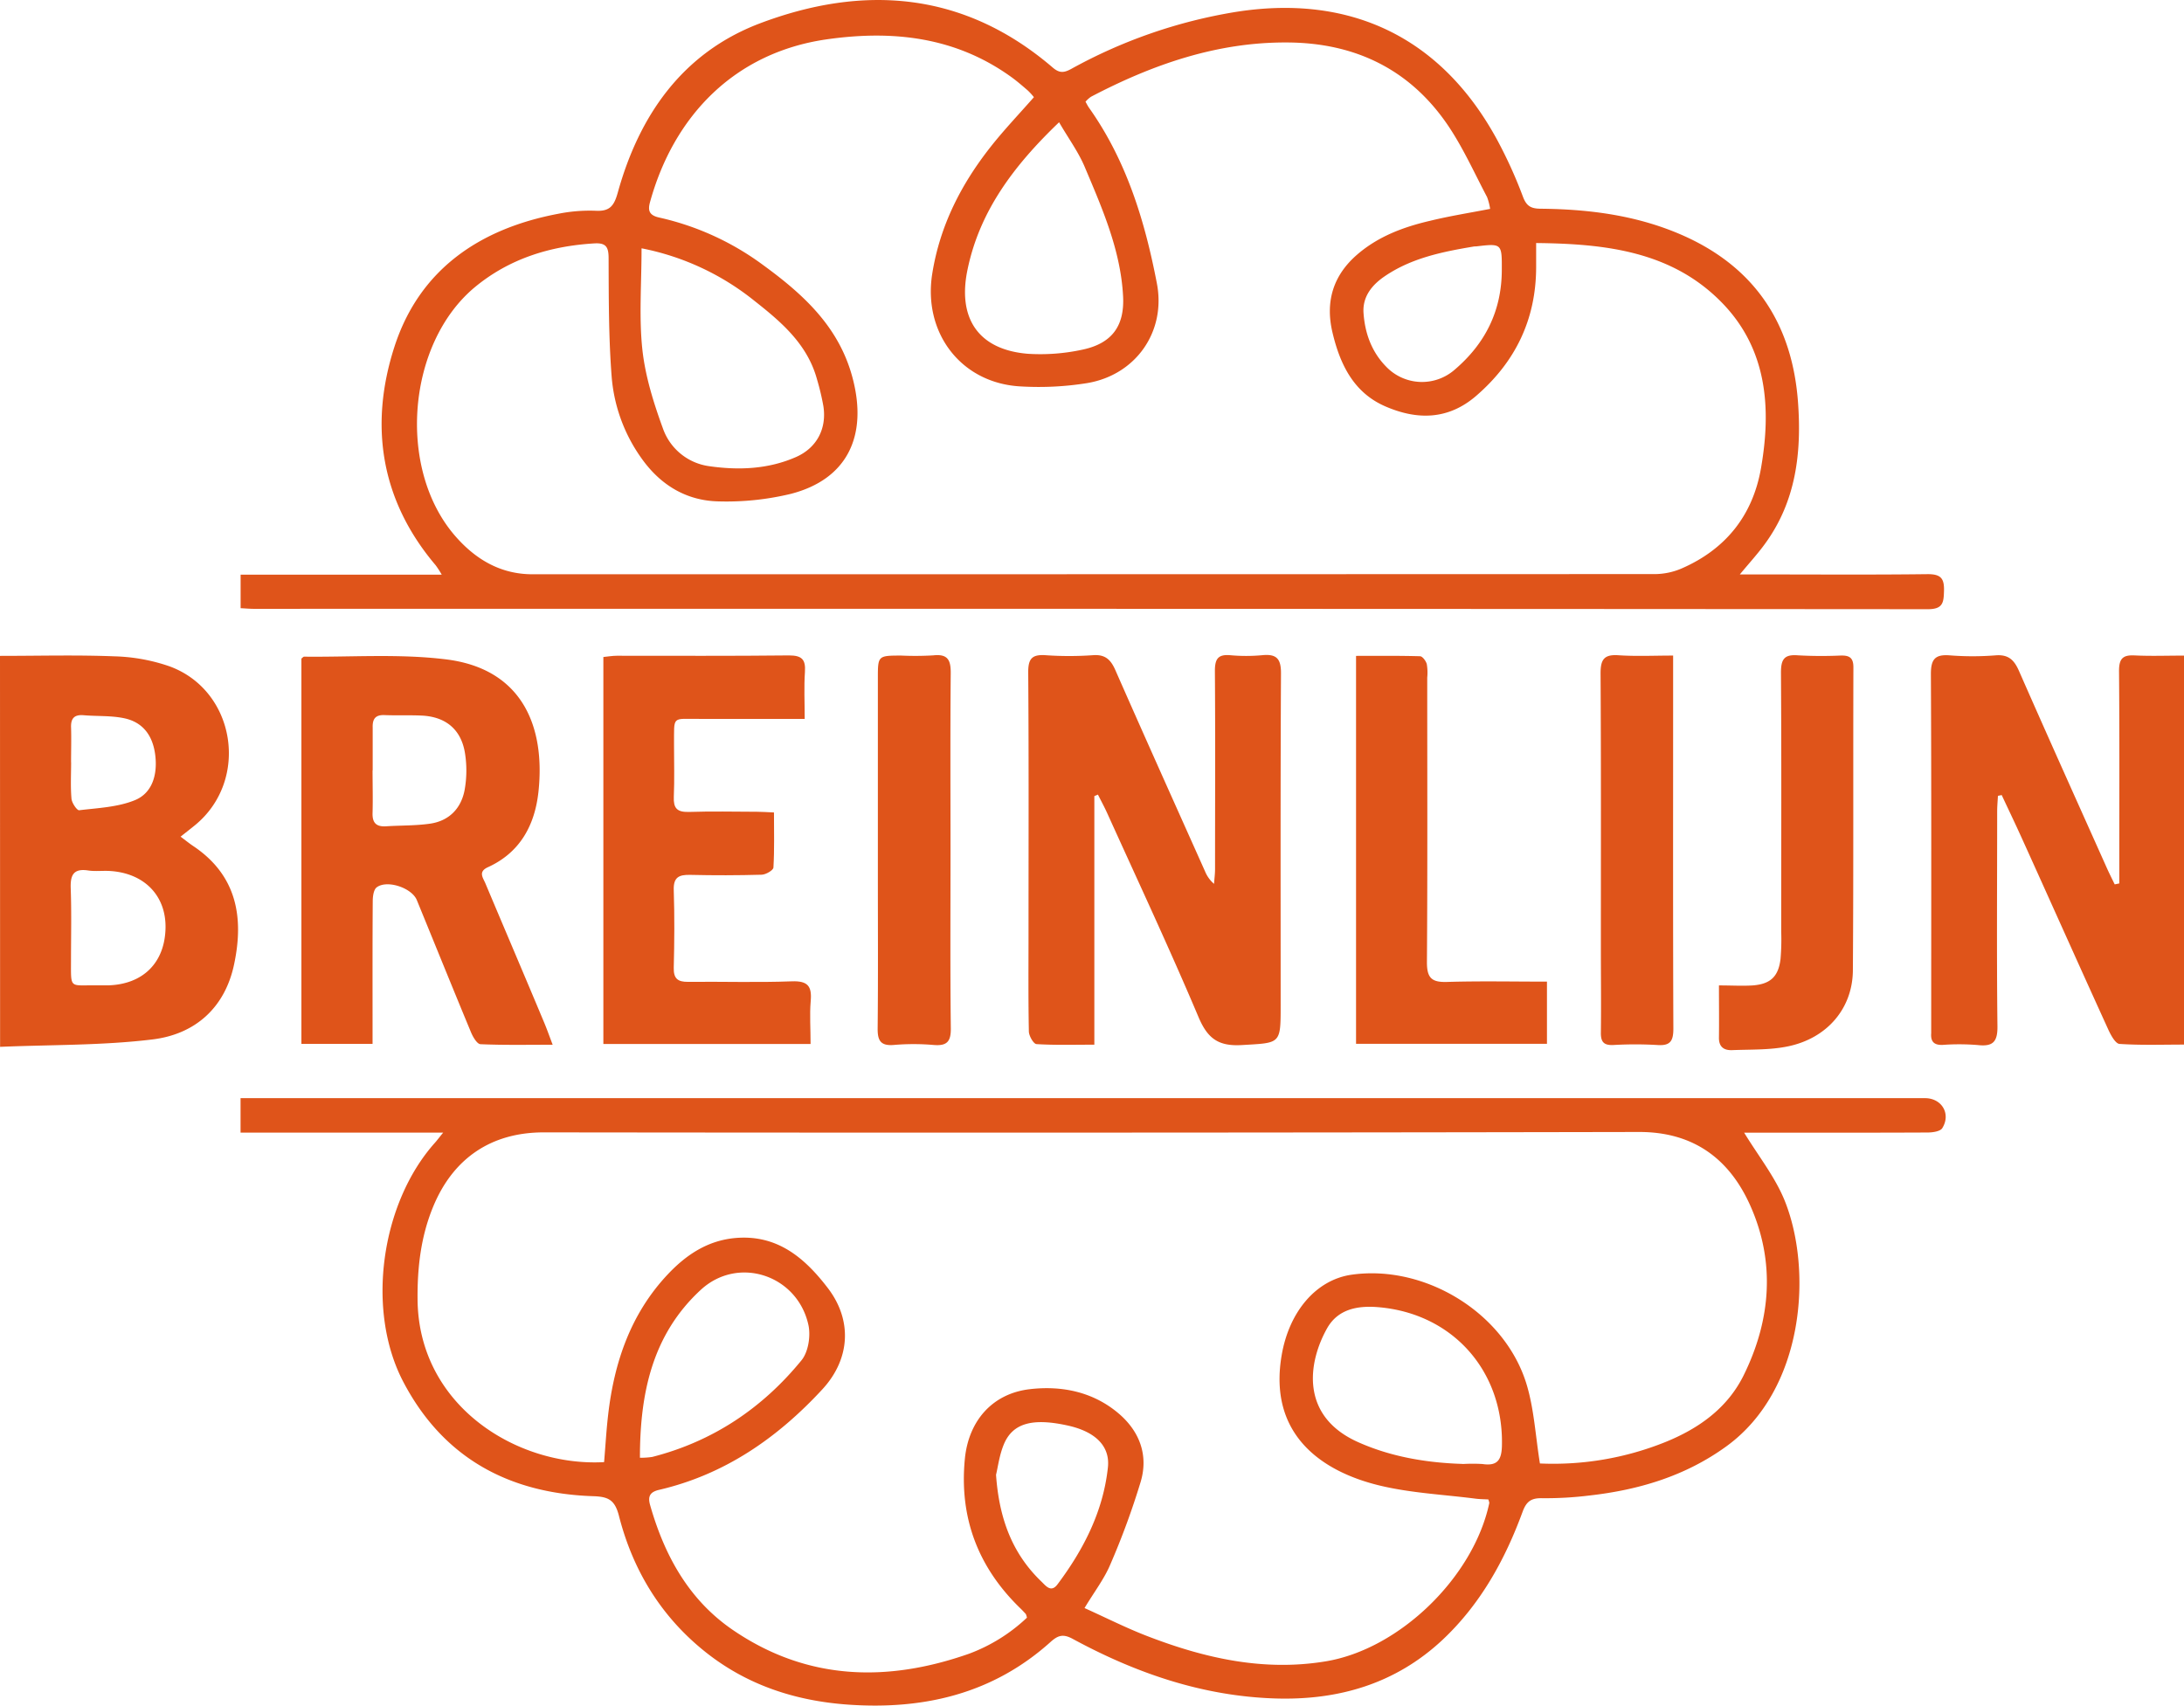 <svg xmlns="http://www.w3.org/2000/svg" width="716.7" height="559.75" viewBox="0 0 716.7 559.75"><defs><style>.cls-1{fill:#df541a;}</style></defs><g id="Layer_2" data-name="Layer 2"><g id="Layer_1-2" data-name="Layer 1"><g id="Layer_2-2" data-name="Layer 2"><g id="Layer_1-2-2" data-name="Layer 1-2"><path class="cls-1" d="M570.94,188.52h6.24c18.5,0,37,.14,55.49-.09,4.36,0,5.38,1.53,5.27,5.5-.1,3.77-.31,6-5.27,6q-274.68-.19-549.36-.12c-1.32,0-2.63-.12-4.35-.21v-11h66a30.35,30.35,0,0,0-2-3.1c-18.09-21.32-21.82-45.95-13.54-71.64,8.2-25.42,28-38.82,53.72-43.69a52.61,52.61,0,0,1,12.39-1c4.63.23,6-1.66,7.21-6C209.78,37.8,224,17.43,249,7.81,283.4-5.29,316.36-2.8,345.45,22.16c2.21,1.9,3.69,1.76,6.08.46A166.88,166.88,0,0,1,405,4c38-6.2,68.06,8.2,86.36,42a150.41,150.41,0,0,1,8.43,18.61c1.19,3.15,2.75,3.86,5.81,3.89,16.26.15,32.19,2.25,47.19,9,23.55,10.64,35.45,29.32,37.26,54.72,1.18,16.45-.71,32.31-10.79,46.16C576.94,181.61,574.27,184.51,570.94,188.52ZM489,68.55a19,19,0,0,0-1-3.87c-4.11-7.78-7.74-15.9-12.61-23.19C462.83,22.74,444.6,14,422.3,13.94c-23-.13-44.13,7.25-64.27,17.81a9.34,9.34,0,0,0-1.81,1.63c.44.77.72,1.37,1.1,1.91C369.64,52.63,375.7,72.48,379.64,93c3.06,15.86-6.91,30-22.77,32.71A100.07,100.07,0,0,1,335,126.82c-19.59-1-32.16-17.57-29.08-36.95,2.5-15.77,9.46-29.37,19.18-41.7,4.4-5.58,9.33-10.74,14.19-16.28a21.92,21.92,0,0,0-2-2.19c-1.77-1.52-3.53-3.06-5.42-4.42C313.59,12.1,293,9.83,271.38,12.9,241,17.22,221.08,38.12,213.3,66.37c-.74,2.7-.27,4.26,2.91,5A90.53,90.53,0,0,1,250.45,87c13.07,9.54,24.75,20.1,29.24,36.69,5.25,19.34-1.65,33.62-20.18,38.39a90,90,0,0,1-23.7,2.47c-10.75-.22-19.32-5.54-25.52-14.46a53.29,53.29,0,0,1-9.57-26.48c-1-12.9-.95-25.89-1-38.84,0-3.65-.79-5.12-4.68-4.89-14.52.87-27.88,5-39.18,14.34-22.27,18.49-25.62,59.4-6.67,81.47,6.64,7.72,14.89,12.77,25.51,12.78q184.23,0,368.44-.06a22.63,22.63,0,0,0,8.66-1.83c14.53-6.32,23.41-17.46,26.1-33,3.4-19.59,2-38.72-12.44-53.84C548.89,82.44,526.9,80,504.1,79.76v8.12c-.09,17-6.8,30.89-19.64,42-9.24,8-19.46,8-29.87,3.48s-14.87-13.84-17.33-24.26c-2.4-10.13.22-18.77,8.19-25.62,6.88-5.92,15.16-9,23.78-11C475.62,70.91,482.17,69.88,489,68.55Zm-278.47,13c0,11.68-.87,22.53.27,33.17.95,8.77,3.69,17.5,6.73,25.85A18.78,18.78,0,0,0,232.76,153c9.64,1.38,19.33,1,28.44-3,6.84-3,10.15-9.33,9-16.71a80.68,80.68,0,0,0-2.07-8.72C265,113,256.46,105.73,247.65,98.79A85.12,85.12,0,0,0,210.57,81.5Zm137-41.41c-14.83,14.21-26,29.07-30,48.21-3.46,16.29,3.72,26.48,19.84,27.76a64.88,64.88,0,0,0,17.8-1.35c9.55-2,13.9-7.6,13.38-17.5-.77-15-6.75-28.66-12.49-42.24-2.06-5-5.36-9.46-8.53-14.93Zm145.3,48.61c.05-8.88.05-8.88-8.46-7.88a4.22,4.22,0,0,0-1,.08c-10.19,1.71-20.26,3.77-29,9.74-4.23,2.89-7.27,6.73-6.92,12,.45,6.58,2.61,12.71,7.37,17.58a16.28,16.28,0,0,0,22.47,1.12c10.12-8.6,15.49-19.37,15.54-32.69Z"/><path class="cls-1" d="M572.36,371.73c4.65,7.61,10,14.34,13.18,22,9.39,22.92,6.71,62.28-19,80.93-13.5,9.79-28.77,14.32-45,16.15a117.32,117.32,0,0,1-15.45.88c-3.57-.08-5.16,1-6.43,4.44-5.79,15.78-13.8,30.3-26.23,42-15.49,14.51-34.25,19.94-55,19.28-23.8-.76-45.69-8.31-66.4-19.55-3.15-1.71-4.82-1.19-7.27,1-18.9,17-41.47,22.28-66.22,20.59C261,558.24,244.93,553,231.1,541.84c-14.38-11.59-23.49-26.72-28-44.41-1.34-5.2-3.49-6.24-8.39-6.4-27.56-.89-49.15-12.48-62.24-37.29C119.93,430.12,125,394.83,142.76,375c.63-.71,1.2-1.48,2.67-3.29H78.94V360.4H631.71c5.48,0,8.59,5.12,5.67,9.84-.66,1.07-3.12,1.42-4.75,1.43-18.33.09-36.66.06-55,.06ZM198.24,479.85c.46-5.42.74-10.56,1.34-15.65,2-17.23,7.43-33.11,19.58-46,6.07-6.45,13.19-11.17,22.38-11.92,13.64-1.1,22.58,6.6,30.11,16.43,8.18,10.68,7.32,23.38-1.78,33.24-14.78,16-32.09,28-53.6,33-3.09.72-3.71,2.25-2.93,5,4.69,16.47,12.63,31,27,40.88,24.3,16.67,50.62,17.41,77.72,7.88A56,56,0,0,0,337,530.9a6.06,6.06,0,0,0-.36-1.19c-.56-.61-1.12-1.22-1.71-1.79-13.95-13.46-20.19-29.81-18.3-49.15,1.21-12.44,9-21.43,21.32-22.86,10.46-1.22,20.72.85,29.07,7.91,6.88,5.82,9.91,13.65,7.32,22.43a251.27,251.27,0,0,1-9.93,27.07c-2,4.81-5.31,9.09-8.51,14.42,7.07,3.19,13.71,6.56,20.63,9.22,18.85,7.27,38.19,11.65,58.58,8.26,24.1-4,48.4-27.53,53.6-51.87.06-.29-.13-.63-.28-1.25-1.38-.08-2.85-.08-4.3-.27-10.38-1.33-21-1.83-31.09-4.23-19.25-4.56-37-16.77-32.42-43,2.46-14.12,11.23-24.62,23-26.27,24-3.36,50,12.43,57.25,35.68,2.55,8.24,3,17.15,4.47,26.28a98.42,98.42,0,0,0,41.1-7c11-4.44,20.4-11.13,25.73-21.88,9-18.2,10.51-37.34,2.09-56-6.81-15.07-18.51-23.94-36.39-23.91q-179.73.35-359.44.13c-17.22,0-29.76,8.48-36.33,24.5-4,9.72-5.16,19.87-5.07,30.31C137.29,461.34,169.67,481.43,198.24,479.85Zm281.78.62a53.72,53.72,0,0,1,6.47,0c4.71.69,6.26-1.1,6.38-5.94.6-24.61-16.2-43.59-40.8-45.55-6.65-.52-13,.67-16.55,6.91-6.47,11.5-8.85,29.14,10.5,37.55,11.34,5,23.26,6.67,34,7Zm-270-2.05a26.71,26.71,0,0,0,4-.27c19.89-5.08,36.17-16,49-31.72,2.24-2.74,3.07-8,2.26-11.64-3.62-16.34-23-22.77-35.26-11.53C214,438,210,457.37,210,478.42ZM326.86,484c1,14.34,5.31,25.87,14.92,35.08,1.45,1.39,3.13,3.72,5.26.87,8.58-11.45,15-24,16.53-38.37.76-7.05-4.21-11.72-13-13.7-11.74-2.63-18.32-.85-21.2,6.26C327.93,477.67,327.47,481.52,326.86,484Z"/><path class="cls-1" d="M695.47,289.93v-5.28c0-21.48.09-43-.09-64.46,0-4,1.21-5.29,5.1-5.09,5.28.26,10.59.06,16.22.06V342.82c-7,0-14.11.25-21.16-.22-1.34-.09-2.85-2.88-3.68-4.7-9.58-21-19-42.14-28.56-63.22-2.09-4.61-4.28-9.16-6.42-13.75l-1.24.25c-.09,1.7-.25,3.41-.25,5.12,0,23.49-.18,47,.09,70.46.07,5.18-1.48,6.77-6.47,6.21a74.69,74.69,0,0,0-11.49-.05c-2.84.12-4-1.08-3.78-3.82v-2c0-38.64.09-77.29-.1-115.93,0-4.88,1.42-6.46,6.2-6.09a96.3,96.3,0,0,0,15,0c4.26-.35,6.13,1.5,7.73,5.16,9.5,21.63,19.21,43.17,28.86,64.73.8,1.78,1.68,3.52,2.53,5.27Z"/><path class="cls-1" d="M359.12,261.27v81.58c-6.77,0-12.89.19-19-.19-.95-.06-2.46-2.69-2.49-4.15-.21-11-.11-22-.11-33,0-28.32.11-56.64-.1-85,0-4.54,1.44-5.75,5.7-5.48a111.07,111.07,0,0,0,15.48,0c4-.32,5.86,1.37,7.4,4.86C375.72,242,385.62,264,395.46,286a10.7,10.7,0,0,0,2.94,4.07c.11-1.63.33-3.26.33-4.89,0-21.65.11-43.31-.05-65,0-3.89,1-5.48,5-5.15a57.43,57.43,0,0,0,10.49,0c4.76-.48,6.23,1.16,6.2,6-.2,36.31-.11,72.63-.11,108.94,0,12.8,0,12.25-12.66,13-7.72.47-11.3-2.08-14.3-9.19-9.52-22.52-19.9-44.68-30-67-.91-2-2-4-3-6Z"/><path class="cls-1" d="M0,215.25c12.69,0,25.14-.34,37.57.15a60,60,0,0,1,18,3.26C77.34,226.57,82,256,64.05,270.77c-1.39,1.14-2.82,2.24-4.79,3.81,1.65,1.23,2.87,2.23,4.18,3.1C77.68,287.23,80.1,301,76.83,316.44c-3,14.36-12.86,23-26.8,24.69-16.4,2-33.07,1.71-50,2.43ZM31.44,323.38h4c11.49-.31,18.64-7.42,18.88-18.78.22-10.67-7-18.12-18.37-18.76-2.32-.13-4.69.19-7-.16-4.9-.75-5.9,1.57-5.74,5.92.28,7.79.1,15.6.09,23.41C23.3,324.7,22.71,323.27,31.44,323.38Zm-8.1-73.25h0c0,4-.23,8,.12,12,.12,1.39,1.81,3.87,2.53,3.78,6.16-.74,12.65-1,18.27-3.3s7.38-8.14,6.74-14.31c-.66-6.42-3.73-11.19-10.2-12.57-4.31-.92-8.88-.62-13.33-1-3-.25-4.26.93-4.15,4,.12,3.75,0,7.57,0,11.4Z"/><path class="cls-1" d="M122.26,342.59H98.91V216.13c.36-.26.62-.62.88-.62,15.46.17,31.08-1,46.35.86,25.21,3,32.81,22,30.58,43.29-1.15,11-5.95,20.09-16.6,24.94-3.3,1.5-1.61,3.46-.83,5.32,6.45,15.33,13,30.64,19.42,46,.83,2,1.53,4,2.65,6.95-8.29,0-16,.16-23.7-.18-1.1-.05-2.46-2.37-3.09-3.89-6-14.44-11.86-28.94-17.79-43.41-1.64-4-9.75-6.74-13.16-4.18-1,.75-1.29,2.91-1.3,4.43-.1,13.5-.06,27-.06,40.49Zm0-89.78c0,4.66.13,9.33,0,14-.11,3.26,1.24,4.57,4.43,4.37,4.8-.31,9.66-.18,14.41-.86,6.27-.9,10.23-5,11.37-11.06a36.29,36.29,0,0,0,.16-11.81c-1.18-8-6.31-12.26-14.33-12.61-4-.18-8,0-12-.15-3.12-.16-4.1,1.24-4,4.14,0,4.65,0,9.32,0,14Z"/><path class="cls-1" d="M266,342.62H198v-127c1.52-.15,3-.41,4.4-.41,18.84,0,37.67.1,56.5-.11,4.21,0,5.53,1.28,5.25,5.41-.34,4.93-.08,9.9-.08,15.42H229.66c-9.36.06-8.4-1.26-8.47,8.61,0,5.67.17,11.34-.07,17-.14,3.63,1,5,4.8,4.93,7.49-.25,15-.09,22.5-.06,1.63,0,3.26.13,5.57.23,0,6.23.17,12.17-.18,18.08-.05.89-2.48,2.31-3.85,2.35q-11.73.33-23.49.05c-3.68-.08-5.51.78-5.37,5,.28,8.49.21,17,0,25.5-.08,3.55,1.32,4.65,4.7,4.61,11.33-.12,22.68.26,34-.17,5.29-.2,6.69,1.58,6.24,6.51C265.67,333,266,337.5,266,342.62Z"/><path class="cls-1" d="M445,215.25c7.13,0,14.07-.08,21,.12.79,0,1.92,1.54,2.21,2.56a16.65,16.65,0,0,1,.15,4.46c0,31.15.12,62.3-.1,93.44,0,5.15,1.59,6.58,6.57,6.43,10.79-.33,21.61-.1,32.82-.1v20.4H445Z"/><path class="cls-1" d="M564.09,323.4c4.17,0,7.67.22,11.12,0,5.83-.46,8.39-2.92,9.09-8.69a75.13,75.13,0,0,0,.22-9c0-28.32.11-56.64-.08-85,0-4.36,1.08-6,5.56-5.64a139.1,139.1,0,0,0,14,.07c2.8-.07,4.22.61,4.21,3.87-.1,33.15.06,66.3-.17,99.44-.09,12.48-8.41,22.26-21.24,24.94-5.94,1.25-12.22,1-18.35,1.25-2.66.11-4.42-1-4.36-4.14C564.16,335,564.09,329.56,564.09,323.4Z"/><path class="cls-1" d="M549.05,215.15v19c0,34.47-.06,69,.08,103.43,0,4.06-1,5.69-5.25,5.38a124.91,124.91,0,0,0-14.48,0c-3.08.13-4.09-1-4.06-4,.12-9.33,0-18.66,0-28,0-30,.08-60-.1-90,0-4.51,1.15-6.23,5.82-5.92C536.86,215.44,542.66,215.15,549.05,215.15Z"/><path class="cls-1" d="M311.92,279c0,19.48-.13,39,.1,58.45.06,4.49-1.35,5.87-5.71,5.49a76.26,76.26,0,0,0-13,0c-4.35.36-5.34-1.46-5.3-5.44.17-16.32.07-32.64.07-48.95V222.63c0-7.47,0-7.47,7.71-7.48a99,99,0,0,0,10.48-.07c4.85-.53,5.77,1.63,5.72,6C311.81,240.4,311.92,259.72,311.92,279Z"/></g></g></g></g></svg>